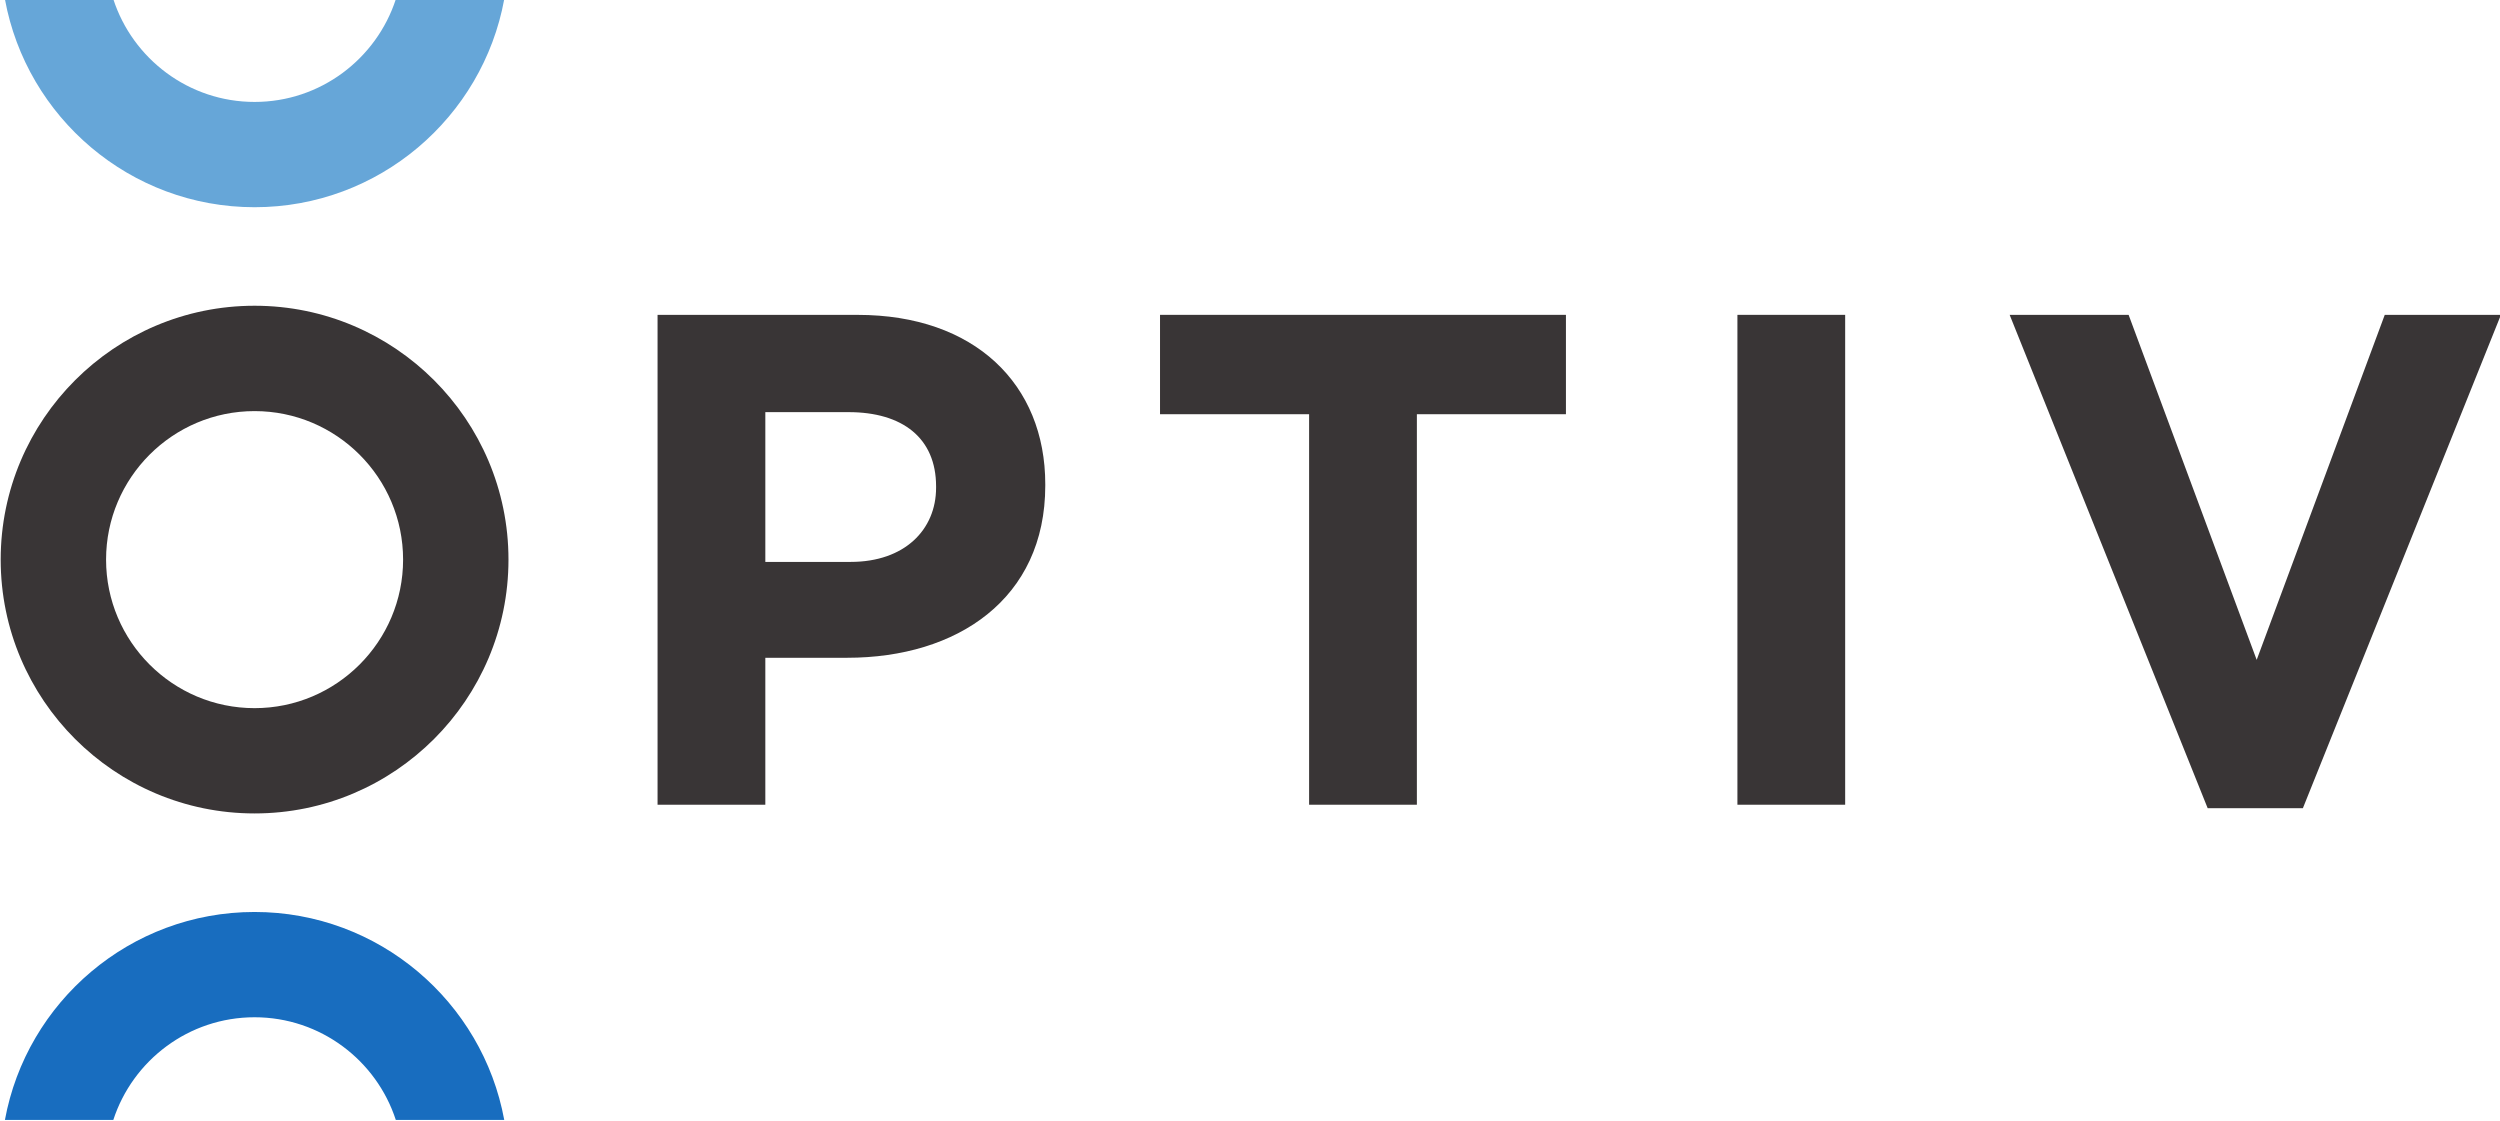 <?xml version="1.0" encoding="UTF-8" standalone="no"?>
<!-- Created with Inkscape (http://www.inkscape.org/) -->

<svg
   xmlns:dc="http://purl.org/dc/elements/1.1/"
   xmlns:cc="http://creativecommons.org/ns#"
   xmlns:rdf="http://www.w3.org/1999/02/22-rdf-syntax-ns#"
   xmlns:svg="http://www.w3.org/2000/svg"
   xmlns="http://www.w3.org/2000/svg"
   xmlns:sodipodi="http://sodipodi.sourceforge.net/DTD/sodipodi-0.dtd"
   xmlns:inkscape="http://www.inkscape.org/namespaces/inkscape"
   width="1000"
   height="448.253"
   viewBox="0 0 264.583 118.6"
   version="1.1"
   id="svg8"
   inkscape:version="0.92.4 (5da689c313, 2019-01-14)"
   sodipodi:docname="A.svg">
  <defs
     id="defs2">
    <clipPath
       clipPathUnits="userSpaceOnUse"
       id="clipPath224">
      <path
         d="m 474.095,707.099 h 49.606 v 20.415 h -49.606 z"
         id="path222"
         inkscape:connector-curvature="0" />
    </clipPath>
    <clipPath
       clipPathUnits="userSpaceOnUse"
       id="clipPath208">
      <path
         d="M 351,348.631 H 456.673 V 396 H 351 Z"
         id="path206"
         inkscape:connector-curvature="0" />
    </clipPath>
  </defs>
  <sodipodi:namedview
     id="base"
     pagecolor="#ffffff"
     bordercolor="#666666"
     borderopacity="1.0"
     inkscape:pageopacity="0.82352941"
     inkscape:pageshadow="2"
     inkscape:zoom="0.49497475"
     inkscape:cx="817.22707"
     inkscape:cy="-201.63696"
     inkscape:document-units="px"
     inkscape:current-layer="layer1"
     showgrid="false"
     units="px"
     inkscape:window-width="1920"
     inkscape:window-height="1017"
     inkscape:window-x="1912"
     inkscape:window-y="-8"
     inkscape:window-maximized="1"
     inkscape:pagecheckerboard="true"
     fit-margin-top="0"
     fit-margin-left="0"
     fit-margin-right="0"
     fit-margin-bottom="0" />
  <g
     inkscape:label="Layer 1"
     inkscape:groupmode="layer"
     id="layer1"
     transform="translate(14.477,219.897)">
    <g
       id="g202"
       transform="matrix(2.504,0,0,-2.504,-893.308,771.605)">
      <g
         id="g204"
         clip-path="url(#clipPath208)">
        <g
           id="g210"
           transform="translate(386.926,372.218)">
          <path
             d="m 0,0 c 2.278,0 3.609,1.361 3.609,3.135 v 0.059 c 0,2.041 -1.419,3.136 -3.697,3.136 h -3.52 V 0 Z m -8.163,10.441 h 8.46 c 4.939,0 7.927,-2.927 7.927,-7.158 V 3.224 c 0,-4.792 -3.727,-7.276 -8.372,-7.276 h -3.46 v -6.212 h -4.555 z"
             style="fill:#393536;fill-opacity:1;fill-rule:nonzero;stroke:none"
             id="path212"
             inkscape:connector-curvature="0" />
        </g>
        <g
           id="g214"
           transform="translate(406.301,378.46)">
          <path
             d="M 0,0 H -6.301 V 4.2 H 10.855 V 0 h -6.3 V -16.505 H 0 Z"
             style="fill:#393536;fill-opacity:1;fill-rule:nonzero;stroke:none"
             id="path216"
             inkscape:connector-curvature="0" />
        </g>
        <path
           d="m 424.404,382.66 h 4.554 v -20.705 h -4.554 z"
           style="fill:#393536;fill-opacity:1;fill-rule:nonzero;stroke:none"
           id="path218"
           inkscape:connector-curvature="0" />
        <g
           id="g220"
           transform="translate(435.91,382.66)">
          <path
             d="M 0,0 H 5.028 L 10.441,-14.583 15.854,0 h 4.91 L 12.393,-20.853 H 8.37 Z"
             style="fill:#393536;fill-opacity:1;fill-rule:nonzero;stroke:none"
             id="path222-9"
             inkscape:connector-curvature="0" />
        </g>
        <g
           id="g224"
           transform="translate(361.731,366.037)">
          <path
             d="m 0,0 c -3.461,0 -6.277,2.816 -6.277,6.278 0,3.462 2.816,6.277 6.277,6.277 3.463,0 6.277,-2.815 6.277,-6.277 C 6.277,2.816 3.463,0 0,0 m 0,17.008 c -5.917,0 -10.731,-4.813 -10.731,-10.73 0,-5.916 4.814,-10.728 10.731,-10.728 5.917,0 10.731,4.812 10.731,10.728 0,5.917 -4.814,10.73 -10.731,10.73"
             style="fill:#393536;fill-opacity:1;fill-rule:nonzero;stroke:none"
             id="path226"
             inkscape:connector-curvature="0" />
        </g>
        <g
           id="g228"
           transform="translate(361.73,357.422)">
          <path
             d="m 0,0 c -5.255,0 -9.636,-3.797 -10.551,-8.79 h 4.581 c 0.819,2.516 3.184,4.34 5.97,4.34 2.786,0 5.152,-1.824 5.97,-4.34 h 4.583 C 9.637,-3.797 5.255,0 0,0"
             style="fill:#186dbf;fill-opacity:1;fill-rule:nonzero;stroke:none"
             id="path230"
             inkscape:connector-curvature="0" />
        </g>
        <g
           id="g232"
           transform="translate(361.731,387.209)">
          <path
             d="M 0,0 C 5.255,0 9.637,3.797 10.552,8.791 H 5.97 C 5.151,6.275 2.786,4.45 0,4.45 c -2.785,0 -5.152,1.825 -5.97,4.341 h -4.582 C -9.637,3.797 -5.255,0 0,0"
             style="fill:#66a6d8;fill-opacity:1;fill-rule:nonzero;stroke:none"
             id="path234"
             inkscape:connector-curvature="0" />
        </g>
      </g>
    </g>
  </g>
</svg>
